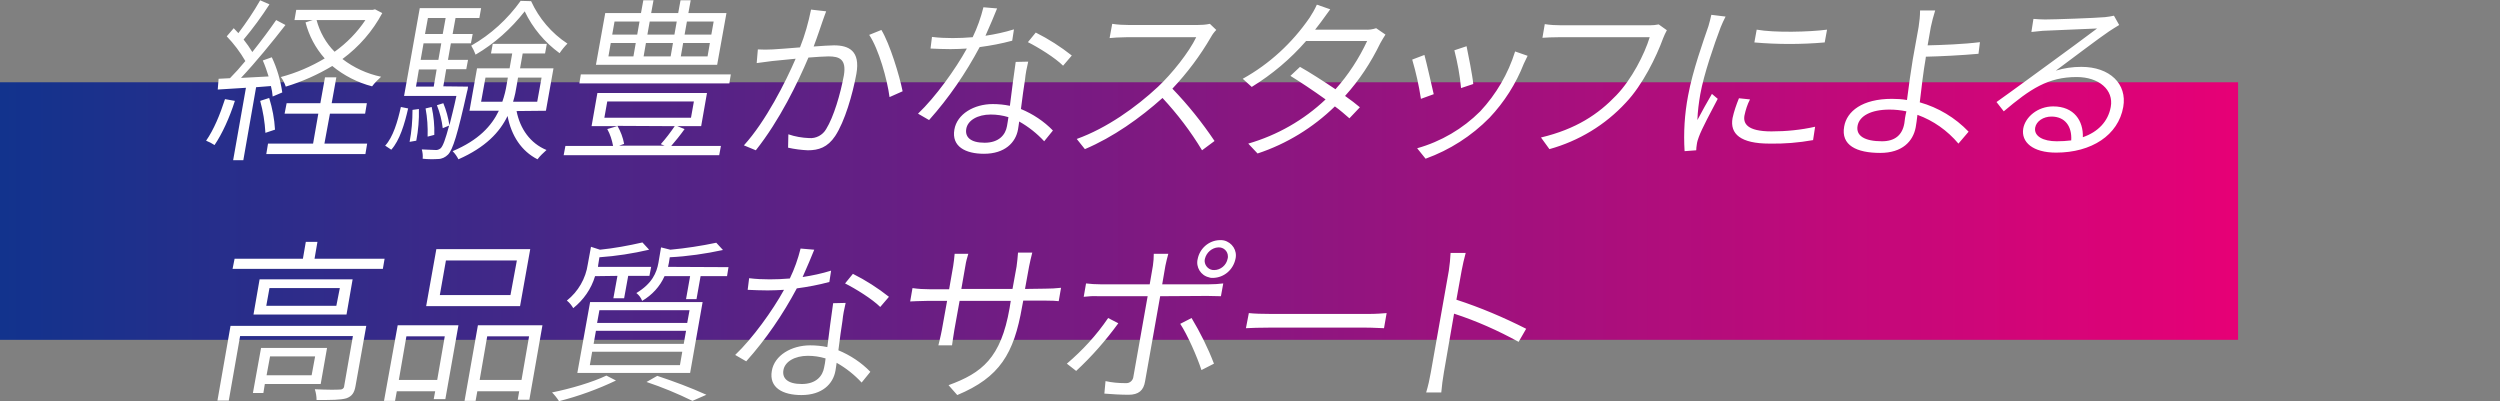 <?xml version="1.0" encoding="utf-8"?>
<!-- Generator: Adobe Illustrator 23.0.1, SVG Export Plug-In . SVG Version: 6.00 Build 0)  -->
<svg version="1.1" xmlns="http://www.w3.org/2000/svg" xmlns:xlink="http://www.w3.org/1999/xlink" x="0px" y="0px" width="860px"
	 height="138px" viewBox="0 0 860 138" enable-background="new 0 0 860 138" xml:space="preserve">
<rect x="0" y="0" width="860" height="138" fill="#808080" stroke="none"/>
<g id="text_catch_01">
</g>
<g id="text_catch_02">
</g>
<g id="text_catch_03">
	
		<linearGradient id="shape_1_" gradientUnits="userSpaceOnUse" x1="-163.759" y1="19.769" x2="-162.627" y2="19.769" gradientTransform="matrix(680 0 0 88 111356 -1667.049)">
		<stop  offset="0" style="stop-color:#11338D"/>
		<stop  offset="1" style="stop-color:#E70076"/>
	</linearGradient>
	<path id="shape_5_" fill-rule="evenodd" clip-rule="evenodd" fill="url(#shape_1_)" d="M0,28.3h769.9v88.6H0V28.3z"/>
	
		<path id="経験豊かなスタッフによる_高品質なサポート_1_" fill-rule="evenodd" clip-rule="evenodd" fill="#FFFFFF" d="
		M77.4,34.1c-1.7,5.3-3.9,10.6-6.5,14.3c1,0.4,2,0.9,2.9,1.5c2.6-3.8,5.2-9.5,7-15.2L77.4,34.1z M93.2,29.6c0.3,1.2,0.5,2.4,0.6,3.6
		l3.3-1.4c-0.6-4.2-1.8-8.3-3.6-12.1l-3.1,1.1c0.8,1.8,1.4,3.6,2,5.5l-9.5,0.5c5-5.3,10.8-12.4,15.3-18.2L95,6.9
		c-2.2,3.2-5.1,7.1-8.2,11c-0.9-1.5-1.9-2.9-3-4.3C87,9.8,90,5.7,92.7,1.5l-3.2-1.4C87.3,4,84.7,7.8,82,11.4
		c-0.5-0.6-1.1-1.1-1.6-1.7L78,12.5c2.5,2.6,4.6,5.4,6.4,8.5c-1.8,2.2-3.6,4.2-5.3,5.9l-3.9,0.2l-0.3,3.7c2.8-0.2,6.1-0.4,9.7-0.6
		l-4.4,24.9h3.5L88.1,30L93.2,29.6z M89.5,34.7c1,3.6,1.6,7.3,1.8,11l3.3-1.1c-0.2-3.7-0.9-7.3-2-10.9L89.5,34.7z M113.5,39.1h12.1
		l0.6-3.6h-12.1l1.6-8.9h-3.9l-1.6,8.9H98.6l-0.7,3.6h11.6l-1.8,10.3H92.2L91.6,53h34.1l0.6-3.6h-14.7L113.5,39.1z M125.7,6.9
		c-2.8,4.2-6.4,7.9-10.6,10.9c-3-3-5.1-6.8-6.2-10.9C108.9,6.9,125.7,6.9,125.7,6.9z M129,3.2l-0.8,0.2h-26.3l-0.6,3.5h6.3l-2.5,0.8
		c1.2,4.6,3.4,8.8,6.6,12.4c-4.7,2.8-9.8,5-15.1,6.4c0.8,1,1.3,2.1,1.7,3.3c5.6-1.7,11-4.1,16-7.1c4,3.3,8.7,5.7,13.7,7
		c0.9-1.2,2-2.3,3.1-3.3c-4.8-1-9.4-3.1-13.3-6.1c5.7-4.2,10.4-9.6,13.7-15.8L129,3.2z M179.1,0.3c-4.5,6.3-10.3,11.6-17,15.4
		c0.6,1,1.1,2,1.5,3.1c6.5-3.8,12.2-8.9,16.9-14.9c2.7,5.7,6.9,10.7,12,14.4c0.8-1.2,1.7-2.3,2.7-3.3c-5.5-3.6-9.8-8.7-12.5-14.6
		L179.1,0.3L179.1,0.3z M134.6,51.5c2.9-3.2,4.6-8.9,5.8-14.2l-2.5-0.5c-1.1,5-2.7,10.4-5.4,13.3L134.6,51.5z M141.9,37.8
		c0,3.7-0.3,7.4-1,11l2.3-0.4c0.7-3.6,1-7.3,0.9-10.9L141.9,37.8z M144.1,23.9h6.1l-1,5.9h-6.1L144.1,23.9z M153.3,6.2l-1,5.5h-6.1
		l1-5.5L153.3,6.2z M150.8,20.6h-6.1l1-5.7h6.1L150.8,20.6z M152.5,29.7l1-5.9h6.9l0.6-3.2h-6.9l1-5.7h6.9l0.6-3.2h-6.9l1-5.5h8.2
		l0.6-3.4h-21.1L139,33h18c-0.9,4.3-1.8,7.6-2.4,10.1c-0.4-2.6-1.1-5.2-2.1-7.6l-2.2,0.7c1,2.5,1.7,5.2,2,7.9l2.2-0.9
		c-1.3,4.8-2.1,7-2.9,7.8c-0.5,0.4-1.2,0.7-1.8,0.6c-0.7,0-2.7-0.1-4.7-0.2c0.3,1.1,0.4,2.1,0.3,3.2c1.8,0.2,3.6,0.2,5.3,0.1
		c1.3,0,2.5-0.6,3.4-1.5c1.7-1.7,3.3-7,6.6-21.8c0.2-0.5,0.3-1.6,0.3-1.6L152.5,29.7L152.5,29.7z M149.4,46.4
		c0.1-3.2-0.2-6.4-0.9-9.6l-2.1,0.5c0.6,3.2,0.8,6.4,0.7,9.7L149.4,46.4z M165.5,35l1.5-8.3h7.7l-0.4,2.3c-0.3,2-0.8,4-1.5,6H165.5
		L165.5,35z M186.3,26.7l-1.5,8.3h-8.3c0.6-2,1-3.9,1.3-5.9l0.4-2.4L186.3,26.7L186.3,26.7z M187.8,38.1l2.6-14.6h-11.5l0.9-5.1h7.7
		l0.6-3.3h-18.6l-0.6,3.3h7.3l-0.9,5.1h-11.2l-2.6,14.6h10.1c-2.5,5.2-6.9,10.1-15.9,13.9c0.8,0.8,1.5,1.8,2,2.8
		c9.3-4.1,14.2-9.3,16.9-14.9c1.3,6.8,4.8,12.1,10.3,14.9c0.9-1.2,2-2.2,3.1-3.2c-5.6-2.3-9.1-7.3-10.3-13.4L187.8,38.1L187.8,38.1z
		 M244.7,11.9h-9.2l0.8-4.5h9.2L244.7,11.9z M243.4,19.4h-9.2l0.8-4.6h9.2L243.4,19.4z M210.1,14.8h8.6l-0.8,4.6h-8.6L210.1,14.8z
		 M211.4,7.4h8.6l-0.8,4.5h-8.6L211.4,7.4z M231.5,14.8l-0.8,4.6h-9.3l0.8-4.6L231.5,14.8z M232.8,7.4l-0.8,4.5h-9.3l0.8-4.5H232.8z
		 M249.9,4.5h-13.1l0.8-4.4h-3.5l-0.8,4.4H224l0.8-4.4h-3.5l-0.8,4.4h-12.3L205,22.3h41.7L249.9,4.5z M251.4,25.6h-51.6l-0.5,3.1
		h51.6L251.4,25.6z M232.1,43.4c-1.5,2.2-3.1,4.3-4.8,6.2l1.3,0.5H213l1.7-0.6c-0.4-2.2-1.2-4.3-2.3-6.2L232.1,43.4L232.1,43.4z
		 M208.9,34.9h29.8l-1,5.6h-29.8L208.9,34.9z M230.9,50.2c1.4-1.6,3.1-3.7,4.6-5.8l-2.5-1h8.2l2-11.4h-37.7l-2,11.4h8.8l-3.4,1
		c1,1.8,1.6,3.7,2,5.8h-16.4l-0.6,3.2h53.5l0.6-3.2H230.9L230.9,50.2z M279,3.3c-0.9,4.4-2.1,8.8-3.8,13c-3.8,0.3-7.4,0.6-9.4,0.7
		c-1.7,0.1-3.4,0.1-5.1,0l-0.4,4.7c1.5-0.2,3.9-0.5,5.3-0.7c1.7-0.2,4.8-0.5,8.1-0.8c-3.4,7.9-10.3,21.6-17.8,29.8l4.1,1.7
		c8.2-10.3,14.5-23.4,18.1-31.9c2.8-0.2,5.4-0.4,6.9-0.4c3.8,0,6.2,1,5.3,6.5c-1.2,6.5-3.5,14.3-6.1,18.5c-1.2,2.1-3.5,3.3-5.9,3.1
		c-2.4-0.1-4.8-0.5-7.1-1.3l-0.1,4.6c2.2,0.5,4.5,0.8,6.8,0.9c3.7,0,6.8-1,9.4-4.9c3.3-5,6-14.3,7.3-21.4c1.4-7.9-2.6-9.8-7.7-9.8
		c-1.5,0-4.1,0.2-7,0.4c1.3-3.4,2.5-7.1,3.1-8.8c0.4-1.1,0.8-2.3,1.2-3.3L279,3.3z M299,12c3.3,4.9,6.2,15.3,7,21.4l4.5-2
		c-1.1-5.5-4.4-16.3-7.3-21.1L299,12z M368.7,19.1c-3.8-3-8-5.7-12.4-7.9l-2.7,3.3c3.6,1.8,9.4,5.4,12.1,8.1L368.7,19.1z
		 M348.8,10.1c-3.2,1-6.5,1.7-9.8,2.2c1.6-3.5,3.1-7.2,4-9.4l-4.7-0.4c-0.9,3.6-2.1,7-3.7,10.3c-2.4,0.2-4.7,0.3-6.9,0.3
		c-2.4,0-4.7-0.1-7.1-0.4l-0.5,4c2.2,0.1,4.6,0.2,6.9,0.2c1.9,0,3.7-0.1,5.6-0.2c-3.9,7.1-10.8,16.7-16.8,22.4l3.8,2.2
		c6.8-7.6,12.6-16.1,17.4-25.1c3.8-0.5,7.5-1.2,11.2-2.2L348.8,10.1z M346.4,43.4c-0.5,2.9-2.7,5.7-7.7,5.7c-4.9,0-6.8-2-6.3-4.8
		c0.5-2.9,3.9-4.9,8.4-4.9c2.1,0,4.1,0.3,6.1,0.9C346.7,41.4,346.6,42.5,346.4,43.4z M349.4,21.3c-0.6,4.2-1.4,10.1-2,15.1
		c-1.9-0.4-3.9-0.6-5.9-0.6c-6.4,0-12.3,3.4-13.2,8.8c-1,5.8,3.8,8.3,10.2,8.3c7.1,0,10.9-3.8,11.7-8.4c0.1-0.8,0.3-1.7,0.4-2.7
		c3.2,1.8,6.1,4.1,8.6,6.8l3-3.7c-3.1-3.2-6.9-5.7-11-7.4c0.5-3.8,1-7.8,1.4-10.1c0.2-2.1,0.6-4.1,1.1-6.2L349.4,21.3L349.4,21.3z
		 M416.2,8.2c-1.4,0.3-2.8,0.4-4.3,0.4h-23.5c-1.9,0-3.9-0.1-5.8-0.4l-0.9,4.9c0.5-0.1,3.8-0.3,5.9-0.3h23.9
		c-2.5,5.2-8.3,12.5-13.2,17.1c-7.5,7-17.6,14.2-27.9,17.9l2.8,3.5c9.7-4.1,19-10.7,26.7-17.6c5.1,5.5,9.7,11.5,13.6,18l4.3-3.2
		c-4.3-6.4-9.1-12.4-14.5-18c5.1-5.4,9.6-11.4,13.3-17.8c0.5-0.9,1.1-1.7,1.8-2.4L416.2,8.2z M473.4,9.7c-1.2,0.4-2.5,0.6-3.8,0.5
		h-17.2c0.7-0.9,1.4-1.8,2-2.6c0.8-1.1,2.1-2.9,3.2-4.4L453,1.6c-0.7,1.6-1.6,3.1-2.5,4.5c-6,8.7-13.8,15.9-23,21l3.1,2.8
		c7-4.3,13.3-9.6,18.7-15.8h21c-2.8,6-6.5,11.7-10.9,16.6c-4.3-2.9-9-5.9-12.2-7.7l-3.3,3.1c3.1,1.9,7.8,5,12.1,8.1
		c-7.5,7.1-16.6,12.3-26.6,15.2l3.2,3.4c10-3.3,19.1-8.9,26.6-16.2c1.8,1.3,3.4,2.7,5,4.1l3.6-3.8c-1.3-1.1-3.1-2.5-5.1-3.9
		c4.9-5.4,8.9-11.5,12.1-18.1c0.5-1,1.2-2,1.8-3L473.4,9.7z M504.5,15.9l-4.2,1.4c1.1,4.3,1.9,8.6,2.3,13l4.2-1.4
		C506.6,26.3,505,18.3,504.5,15.9L504.5,15.9z M521.2,17.7c-2.4,7.7-6.5,14.7-12,20.6c-6,6-13.5,10.4-21.7,12.7l2.9,3.6
		c8.3-3,15.8-7.8,22-14.1c5.1-5.4,9.1-11.7,11.8-18.6c0.3-0.7,0.8-1.6,1.3-2.7L521.2,17.7z M490,18.9l-4.2,1.6
		c1.3,4.4,2.3,8.9,3,13.5l4.4-1.6C492.5,29.4,490.7,21.4,490,18.9L490,18.9z M570.6,8.4c-1,0.2-2,0.3-3,0.3h-30.5
		c-1.9,0-3.8-0.1-5.7-0.4l-0.8,4.7c1.5-0.1,3.5-0.2,5.8-0.2h31.1c-1.8,5.9-6.2,14.5-11.5,20c-6.2,6.5-13.8,11.6-25.9,14.5l2.9,4
		c10.1-2.8,19.2-8.3,26.3-16c5.8-6.1,10.5-15.8,12.8-22.1c0.4-1,0.8-1.9,1.3-2.8L570.6,8.4z M604.3,10.2l-0.8,4.4
		c8,0.7,16.1,0.7,24.2,0l0.8-4.4C622.5,11,610.4,11.3,604.3,10.2L604.3,10.2z M598.2,33.8c-0.9,2.2-1.7,4.5-2.2,6.8
		c-1,5.5,2.8,8.8,12.7,8.8c5,0.1,10-0.3,15-1.2l0.7-4.6c-4.9,1.1-9.9,1.6-15,1.6c-8.5,0-9.8-2.8-9.3-5.5c0.4-1.9,1-3.8,1.9-5.5
		L598.2,33.8z M588.7,5.1c-0.3,1.3-0.6,2.6-1,3.9c-1.7,5-5.4,15.2-7,23.9c-1.2,6.3-1.6,12.7-1.2,19.1l4-0.3c0-0.6,0.1-1.4,0.2-2
		c0.1-0.9,0.4-1.8,0.7-2.6c1-2.8,4.4-9.1,6.5-13.1l-2-1.7c-1.5,2.5-3.5,6.2-5,9c0.1-3,0.5-6,1-8.9c1.2-6.8,4.8-17.2,7-23
		c0.5-1.3,1.1-2.5,1.7-3.7L588.7,5.1z M655.1,42.4c-0.7,4.1-3.3,6.2-7.7,6.2c-6,0-9-1.9-8.4-5.3s4.6-5.6,11-5.6
		c1.9,0,3.9,0.2,5.8,0.6C655.4,39.9,655.2,41.4,655.1,42.4L655.1,42.4z M677.2,45.3c-4.6-4.8-10.4-8.3-16.8-10.1
		c0.6-5.2,1.3-11,2-14.9l0.1-0.8c4.9-0.1,12.6-0.5,18.1-1l0.5-4c-5.5,0.7-13.2,1-18,1.1l1.1-6.3c0.4-1.9,0.9-3.8,1.5-5.7h-5.2
		c0,1.9-0.2,3.8-0.5,5.7l-2,11.1c-0.6,3.7-1.4,9.1-2,14c-1.7-0.3-3.5-0.4-5.2-0.4c-10.2,0-15.5,4.3-16.4,9.5
		c-1.2,6.5,4.3,9.1,12.4,9.1c7.6,0,11.3-4,12.2-8.8c0.2-1.1,0.4-2.6,0.6-4.3c5.5,2,10.3,5.4,14.1,9.9L677.2,45.3z M707.5,48.6
		c-4.6,0-7.9-1.7-7.4-4.7c0.4-2.2,2.8-3.8,5.6-3.8c4.7,0,7.1,3.4,6.8,8.2C710.9,48.5,709.2,48.6,707.5,48.6L707.5,48.6z M727.2,5.4
		c-1,0.2-2,0.4-3.1,0.5c-3.2,0.3-17.5,0.8-20.6,0.8c-1.3,0-2.7-0.1-4-0.2l-0.7,4.5c1.3-0.2,2.6-0.2,3.9-0.4
		c3.1-0.1,15.5-0.7,18.7-0.8c-3.5,2.6-12.2,9.1-16,11.8c-4,2.9-12.8,9.4-18.6,13.5l2.5,3.2c9.1-7.7,15.2-11.8,25.1-11.8
		c7.6,0,12.8,4.4,11.7,10.3c-0.9,5-4.4,8.6-9.6,10.4c0.2-5.5-2.9-10.6-10.2-10.6c-5.4,0-9.6,3.7-10.3,7.6c-0.8,4.7,3.3,8.3,11.3,8.3
		c12.2,0,21.4-6,23.1-15.7c1.4-7.9-4.6-13.8-14.4-13.8c-3,0-5.9,0.4-8.8,1.3c5.4-4,15-11.3,18.3-13.5c1-0.7,2.4-1.5,3.5-2.2
		L727.2,5.4z M108.4,122.6l-1.2,6.5H91.7l1.2-6.5H108.4L108.4,122.6z M110.3,132.2l2.2-12.5H89.8L87,135.2h3.6l0.5-3.1h19.2V132.2z
		 M126,112.1H79.3l-4.5,25.7h3.9l3.9-22.2h38.8l-3,17.2c0,0.7-0.6,1.2-1.3,1.2c-0.1,0-0.1,0-0.2,0c-1.1,0.1-4.5,0.1-8.6-0.1
		c0.4,1.2,0.6,2.5,0.6,3.7c5.2,0,8.3,0,10.3-0.6c1.9-0.7,2.7-1.9,3.1-4.2L126,112.1z M115.7,105.2H91.6l1.1-6.1h24.2L115.7,105.2z
		 M89.3,96.1l-2.1,12.1h32l2.1-12.1H89.3L89.3,96.1z M108.2,89l1-5.8h-4l-1,5.8H80.7L80,92.5h51.7l0.6-3.5H108.2L108.2,89z
		 M175.6,101.5h-24.3l2.1-11.9h24.4L175.6,101.5z M182.4,85.7h-32.3l-3.5,19.6h32.3L182.4,85.7z M153,115.7l-2.6,15h-13.2l2.6-15
		L153,115.7L153,115.7z M132.1,137.9h3.8l0.6-3.3h13.2l-0.5,2.7h4l4.5-25.4h-20.9L132.1,137.9z M165,130.7l2.6-15H182l-2.6,15H165
		L165,130.7z M164.4,111.9l-4.6,26h3.8l0.6-3.3h14.4l-0.5,2.9h4l4.5-25.6L164.4,111.9L164.4,111.9z M212.4,94.9l-1.4,7.7h3.7
		l1.4-7.7h7.3l0.6-3.1h-18.3l0.1-0.8l0.4-2.5c5.8-0.4,11.5-1.3,17.1-2.6l-2.3-2.5c-4.8,1.1-9.7,2-14.6,2.5l-3.1-1l-1.1,6
		c-0.7,4.9-3.3,9.4-7.2,12.5c0.9,0.7,1.6,1.6,2.2,2.6c3.5-2.8,6.2-6.6,7.5-11L212.4,94.9L212.4,94.9z M203.7,121h31l-0.8,4.6h-31
		L203.7,121z M205,113.8h31l-0.8,4.5h-31L205,113.8z M206.2,106.7h31l-0.8,4.4h-31L206.2,106.7z M198.6,128.3h38.8l4.3-24.4H203
		L198.6,128.3z M208.6,129.2c-4.8,2.3-12.3,4.5-18.7,5.8c0.9,0.9,1.7,1.9,2.4,3c6.7-1.7,13.3-4.1,19.6-7.1L208.6,129.2z
		 M222.4,131.4c5.4,1.8,10.7,4,15.8,6.5l4.8-2.1c-5.5-2.5-11.2-4.6-16.9-6.5L222.4,131.4z M229.8,91.8c0.1-0.5,0.2-0.9,0.3-1.4
		l0.3-1.9c6.1-0.3,12.3-1.2,18.3-2.5l-2.3-2.5c-5.2,1.1-10.5,1.9-15.8,2.4l-3.2-0.8l-0.9,5.3c-0.6,3.4-2.2,7.2-7.6,10.4
		c0.9,0.7,1.6,1.6,2,2.7c3.4-2,6.1-4.9,7.7-8.5h8.8l-1.4,7.9h3.6L241,95h9.1l0.5-3.1L229.8,91.8L229.8,91.8z M305.8,102.1
		c-3.8-3-8-5.7-12.4-7.9l-2.7,3.3c3.6,1.8,9.4,5.4,12.1,8.1L305.8,102.1z M285.9,93.1c-3.2,1-6.5,1.7-9.8,2.2c1.6-3.5,3.1-7.2,4-9.4
		l-4.7-0.4c-0.9,3.6-2.1,7-3.7,10.3c-2.4,0.2-4.7,0.3-6.9,0.3c-2.4,0-4.7-0.1-7.1-0.4l-0.5,4c2.2,0.1,4.6,0.2,6.9,0.2
		c1.9,0,3.7-0.1,5.6-0.2c-3.9,7.1-10.8,16.7-16.8,22.4l3.8,2.2c6.8-7.6,12.6-16.1,17.4-25.1c3.8-0.5,7.5-1.2,11.2-2.2L285.9,93.1z
		 M283.5,126.4c-0.5,2.9-2.7,5.7-7.7,5.7c-4.9,0-6.8-2-6.3-4.8c0.5-2.9,3.9-4.9,8.4-4.9c2.1,0,4.1,0.3,6.1,0.9
		C283.9,124.4,283.7,125.5,283.5,126.4L283.5,126.4z M286.6,104.3c-0.6,4.2-1.4,10.1-2,15.1c-1.9-0.4-3.9-0.6-5.9-0.6
		c-6.4,0-12.3,3.4-13.2,8.8c-1,5.8,3.8,8.3,10.2,8.3c7.1,0,10.9-3.8,11.7-8.4c0.1-0.8,0.3-1.7,0.4-2.7c3.2,1.8,6.1,4.1,8.6,6.8
		l3-3.7c-3.1-3.2-6.9-5.7-11-7.4c0.5-3.8,1-7.8,1.4-10.1c0.2-2.1,0.6-4.1,1.1-6.2L286.6,104.3L286.6,104.3z M352.6,99.4l1.4-7.7
		c0.3-1.6,0.7-3.2,1.1-4.8h-4.9c-0.1,1.6-0.3,3.2-0.5,4.8l-1.4,7.7h-17.6l1.4-8c0.2-1.4,0.6-2.8,1-4.1h-4.7
		c-0.1,1.4-0.3,2.8-0.5,4.2l-1.4,8h-6.7c-2,0-3.9-0.1-5.9-0.4l-0.8,4.6c0.5,0,3.4-0.2,6-0.2h6.7l-1.8,10c-0.4,2.2-1.1,4.8-1.2,5.3
		h4.7c0.1-0.5,0.4-3.1,0.8-5.3l1.8-10h17.6l-0.4,2.5c-3,17.2-9.5,22.3-21,26.5l3,3.4c14.6-6.1,19.5-14.2,22.3-30.4l0.4-2.1h7
		c2.5,0,4.7,0.1,5.2,0.2L365,99c-1.8,0.2-3.6,0.3-5.4,0.3L352.6,99.4L352.6,99.4z M419.1,85.1c1.8-0.1,3.3,1.3,3.3,3.1
		c0,0.3,0,0.6-0.1,0.8c-0.4,2.2-2.4,3.9-4.6,3.9c-1.7,0.1-3.2-1.3-3.3-3c0-0.3,0-0.6,0.1-0.9C415,86.9,416.9,85.2,419.1,85.1
		L419.1,85.1z M417.3,95.6c3.8-0.1,6.9-2.8,7.7-6.5c0.7-2.9-1.1-5.7-4-6.4c-0.4-0.1-0.9-0.1-1.4-0.1c-3.8,0.1-6.9,2.9-7.6,6.5
		c-0.7,2.8,1.1,5.7,3.9,6.3C416.3,95.6,416.8,95.6,417.3,95.6L417.3,95.6z M381.2,109.4c-4,5.9-8.8,11.1-14.2,15.7l3.2,2.5
		c5.4-5,10.2-10.5,14.5-16.4L381.2,109.4z M415.3,101.8c1.4,0,3.1,0.1,4.7,0.1l0.8-4.4c-1.6,0.2-3.2,0.3-4.8,0.3h-16.2l1.1-6.4
		c0.3-1.4,0.6-2.7,1-4.1h-5c0,1.4-0.1,2.7-0.3,4.1l-1.1,6.4h-17c-1.6,0-3.3-0.1-4.9-0.3l-0.8,4.6c1.7-0.2,3.4-0.3,5.1-0.2h16.9
		l-0.1,0.5c-0.5,2.9-4.2,23.6-4.8,27.1c-0.1,1.3-1.2,2.4-2.6,2.3c-0.1,0-0.1,0-0.2,0c-2.3,0-4.6-0.2-6.8-0.7l-0.4,4.3
		c2.3,0.2,5.8,0.4,8.3,0.4c3.5,0,5.2-1.5,5.7-4.6l5.2-29.3L415.3,101.8L415.3,101.8z M406,111.4c2.5,3.8,5.8,11.3,7.3,15.9l4.3-2.2
		c-2.1-5.5-4.7-10.7-7.7-15.7L406,111.4z M428.6,112.9c1.8-0.1,4.8-0.2,8.1-0.2h33.1c2.7,0,5.1,0.2,6.3,0.2l0.9-5.2
		c-1.3,0.1-3.4,0.3-6.4,0.3h-33c-3.4,0-6.3-0.1-8-0.3L428.6,112.9z M525,113.1c-7.7-3.9-15.7-7.3-24-10l1.8-10
		c0.3-1.7,0.9-4.3,1.4-6.1H499c-0.1,2-0.3,4.1-0.6,6.1l-6.2,35c-0.4,2.3-0.9,4.6-1.6,6.9h5.2c0.2-2.3,0.5-4.6,0.9-6.9l3.5-20.2
		c7.7,2.5,15.1,5.8,22.2,9.7L525,113.1z"/>
	<rect fill-rule="evenodd" clip-rule="evenodd" fill="none" width="860" height="138"/>
</g>
<g id="text_catch_04">
</g>
</svg>
